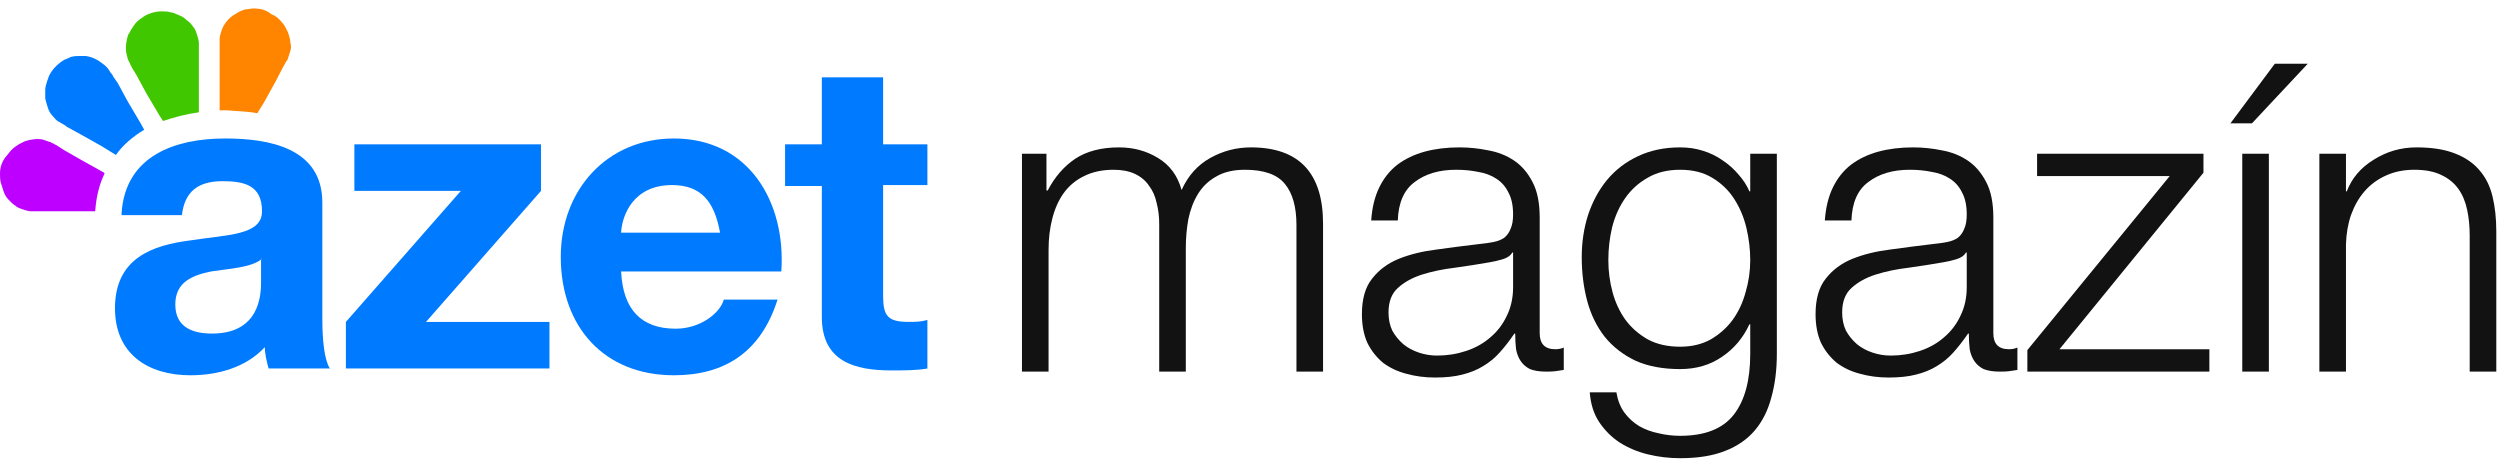 <svg width="148" height="28" viewBox="0 0 148 28" fill="none" xmlns="http://www.w3.org/2000/svg">
<path fill-rule="evenodd" clip-rule="evenodd" d="M8.537 7.681L8.314 7.279L7.533 5.958L6.975 4.923L6.696 4.522L6.64 4.407C6.584 4.349 6.529 4.292 6.473 4.177C6.361 4.004 6.25 3.89 6.082 3.774C5.803 3.545 5.468 3.373 5.078 3.315H4.743C4.575 3.315 4.408 3.315 4.185 3.373C4.073 3.43 3.962 3.487 3.794 3.545C3.515 3.717 3.236 3.947 3.013 4.292C2.902 4.464 2.846 4.636 2.79 4.809C2.734 4.981 2.679 5.154 2.679 5.326V5.843C2.734 6.072 2.79 6.245 2.846 6.417C2.902 6.59 3.013 6.762 3.125 6.877C3.236 6.992 3.348 7.164 3.515 7.222C3.683 7.336 3.85 7.394 3.962 7.509L4.799 7.968L6.026 8.658L6.863 9.175C7.254 8.6 7.867 8.084 8.537 7.681Z" fill="#007AFF"/>
<path fill-rule="evenodd" clip-rule="evenodd" d="M6.193 10.266L6.138 10.209L4.799 9.462L3.794 8.888L3.348 8.6L3.236 8.543C3.18 8.485 3.069 8.485 3.013 8.428C2.846 8.37 2.678 8.313 2.511 8.256C2.176 8.198 1.786 8.256 1.451 8.37C1.339 8.428 1.228 8.485 1.116 8.543C0.949 8.657 0.837 8.715 0.67 8.888C0.558 9.002 0.447 9.174 0.335 9.29C0.112 9.577 0 9.922 0 10.266C0 10.438 0 10.668 0.056 10.841C0.112 11.013 0.168 11.186 0.223 11.358C0.279 11.53 0.391 11.703 0.503 11.818C0.614 11.932 0.782 12.105 0.893 12.162C1.005 12.277 1.172 12.335 1.339 12.392C1.507 12.45 1.674 12.507 1.841 12.507H2.399H3.348H4.743H5.636C5.691 11.703 5.859 10.956 6.193 10.266Z" fill="#BD00FF"/>
<path fill-rule="evenodd" clip-rule="evenodd" d="M11.773 5.441V4.005V3.143V2.568C11.773 2.396 11.717 2.224 11.661 2.051C11.606 1.879 11.55 1.706 11.438 1.592C11.327 1.419 11.215 1.304 11.048 1.189C10.936 1.075 10.768 0.96 10.601 0.902C10.434 0.844 10.266 0.73 10.099 0.73C9.932 0.672 9.708 0.672 9.541 0.672C9.206 0.672 8.816 0.787 8.537 0.96C8.369 1.075 8.202 1.189 8.09 1.304C7.979 1.419 7.867 1.592 7.756 1.764C7.7 1.879 7.644 1.994 7.588 2.051C7.477 2.396 7.421 2.741 7.477 3.143C7.533 3.315 7.533 3.488 7.644 3.66C7.7 3.717 7.7 3.832 7.756 3.889L7.811 4.005L8.09 4.464L8.648 5.498L9.429 6.819L9.652 7.164C10.322 6.934 10.992 6.762 11.773 6.647V5.441Z" fill="#41C700"/>
<path fill-rule="evenodd" clip-rule="evenodd" d="M15.232 6.705L15.623 6.073L16.293 4.866L16.739 4.004C16.851 3.832 16.906 3.66 17.018 3.544C17.074 3.372 17.129 3.2 17.185 3.028C17.241 2.855 17.241 2.683 17.185 2.511C17.185 2.339 17.129 2.166 17.074 1.994C17.018 1.821 16.906 1.649 16.851 1.534C16.739 1.362 16.627 1.247 16.516 1.132C16.404 1.017 16.237 0.902 16.069 0.845C15.735 0.557 15.344 0.5 15.009 0.5C14.842 0.5 14.674 0.557 14.507 0.557C14.339 0.615 14.172 0.672 14.005 0.787C13.893 0.845 13.838 0.902 13.726 0.959C13.447 1.19 13.224 1.476 13.112 1.821C13.056 1.994 13.001 2.166 13.001 2.339V2.625V2.798V3.315V4.464V6.015V6.532H13.447C14.06 6.589 14.674 6.589 15.232 6.705Z" fill="#FF8400"/>
<path fill-rule="evenodd" clip-rule="evenodd" d="M7.197 12.622C7.42 9.175 10.434 8.198 13.335 8.198C15.957 8.198 19.082 8.773 19.082 11.99V18.884C19.082 20.091 19.194 21.297 19.528 21.815H15.902C15.79 21.412 15.678 20.952 15.678 20.551C14.562 21.757 12.888 22.216 11.271 22.216C8.76 22.216 6.807 20.952 6.807 18.253C6.807 15.265 9.039 14.518 11.271 14.231C13.446 13.886 15.511 13.944 15.511 12.507C15.511 10.956 14.451 10.726 13.168 10.726C11.773 10.726 10.936 11.301 10.768 12.737H7.197V12.622ZM15.511 15.322C14.897 15.84 13.614 15.897 12.498 16.069C11.382 16.299 10.378 16.701 10.378 18.023C10.378 19.402 11.438 19.747 12.553 19.747C15.344 19.747 15.455 17.506 15.455 16.701V15.322H15.511Z" fill="#007AFF"/>
<path fill-rule="evenodd" clip-rule="evenodd" d="M20.477 19.057L27.283 11.301H20.979V8.543H32.026V11.301L25.219 19.057H32.528V21.815H20.477V19.057Z" fill="#007AFF"/>
<path fill-rule="evenodd" clip-rule="evenodd" d="M36.769 16.069C36.881 18.367 37.997 19.459 40.005 19.459C41.456 19.459 42.627 18.539 42.851 17.735H46.031C45.027 20.895 42.851 22.216 39.894 22.216C35.765 22.216 33.198 19.344 33.198 15.208C33.198 11.243 35.932 8.198 39.894 8.198C44.358 8.198 46.533 11.99 46.254 16.069H36.769ZM42.627 13.772C42.293 11.932 41.511 10.956 39.782 10.956C37.494 10.956 36.825 12.737 36.769 13.772H42.627Z" fill="#007AFF"/>
<path fill-rule="evenodd" clip-rule="evenodd" d="M52.28 8.543H54.902V10.956H52.28V17.505C52.28 18.712 52.559 19.056 53.786 19.056C54.176 19.056 54.511 19.056 54.902 18.941V21.814C54.288 21.929 53.507 21.929 52.782 21.929C50.606 21.929 48.653 21.412 48.653 18.769V11.013H46.477V8.543H48.653V4.579H52.28V8.543Z" fill="#007AFF"/>
<path d="M137.306 9.1H138.881V11.325H138.931C139.231 10.542 139.764 9.917 140.531 9.45C141.298 8.967 142.139 8.725 143.056 8.725C143.956 8.725 144.706 8.842 145.306 9.075C145.923 9.308 146.414 9.642 146.781 10.075C147.148 10.492 147.406 11.008 147.556 11.625C147.706 12.242 147.781 12.933 147.781 13.7V22H146.206V13.95C146.206 13.4 146.156 12.892 146.056 12.425C145.956 11.942 145.781 11.525 145.531 11.175C145.281 10.825 144.939 10.55 144.506 10.35C144.089 10.15 143.564 10.05 142.931 10.05C142.298 10.05 141.731 10.167 141.231 10.4C140.748 10.617 140.331 10.925 139.981 11.325C139.648 11.708 139.381 12.175 139.181 12.725C138.998 13.258 138.898 13.842 138.881 14.475V22H137.306V9.1Z" fill="#121212"/>
<path d="M133.317 7.3H132.042L134.667 3.775H136.617L133.317 7.3ZM132.742 22V9.1H134.317V22H132.742Z" fill="#121212"/>
<path d="M121.92 20.675H130.795V22H120.02V20.725L128.445 10.425H120.595V9.1H130.445V10.225L121.92 20.675Z" fill="#121212"/>
<path d="M108.031 13.05C108.081 12.3 108.239 11.65 108.506 11.1C108.772 10.55 109.131 10.1 109.581 9.75C110.047 9.4 110.589 9.142 111.206 8.975C111.822 8.808 112.506 8.725 113.256 8.725C113.822 8.725 114.389 8.783 114.956 8.9C115.522 9 116.031 9.2 116.481 9.5C116.931 9.8 117.297 10.225 117.581 10.775C117.864 11.308 118.006 12.008 118.006 12.875V19.725C118.006 20.358 118.314 20.675 118.931 20.675C119.114 20.675 119.281 20.642 119.431 20.575V21.9C119.247 21.933 119.081 21.958 118.931 21.975C118.797 21.992 118.622 22 118.406 22C118.006 22 117.681 21.95 117.431 21.85C117.197 21.733 117.014 21.575 116.881 21.375C116.747 21.175 116.656 20.942 116.606 20.675C116.572 20.392 116.556 20.083 116.556 19.75H116.506C116.222 20.167 115.931 20.542 115.631 20.875C115.347 21.192 115.022 21.458 114.656 21.675C114.306 21.892 113.897 22.058 113.431 22.175C112.981 22.292 112.439 22.35 111.806 22.35C111.206 22.35 110.639 22.275 110.106 22.125C109.589 21.992 109.131 21.775 108.731 21.475C108.347 21.158 108.039 20.767 107.806 20.3C107.589 19.817 107.481 19.25 107.481 18.6C107.481 17.7 107.681 17 108.081 16.5C108.481 15.983 109.006 15.592 109.656 15.325C110.322 15.058 111.064 14.875 111.881 14.775C112.714 14.658 113.556 14.55 114.406 14.45C114.739 14.417 115.031 14.375 115.281 14.325C115.531 14.275 115.739 14.192 115.906 14.075C116.072 13.942 116.197 13.767 116.281 13.55C116.381 13.333 116.431 13.05 116.431 12.7C116.431 12.167 116.339 11.733 116.156 11.4C115.989 11.05 115.747 10.775 115.431 10.575C115.131 10.375 114.772 10.242 114.356 10.175C113.956 10.092 113.522 10.05 113.056 10.05C112.056 10.05 111.239 10.292 110.606 10.775C109.972 11.242 109.639 12 109.606 13.05H108.031ZM116.431 14.95H116.381C116.281 15.133 116.089 15.267 115.806 15.35C115.522 15.433 115.272 15.492 115.056 15.525C114.389 15.642 113.697 15.75 112.981 15.85C112.281 15.933 111.639 16.067 111.056 16.25C110.472 16.433 109.989 16.7 109.606 17.05C109.239 17.383 109.056 17.867 109.056 18.5C109.056 18.9 109.131 19.258 109.281 19.575C109.447 19.875 109.664 20.142 109.931 20.375C110.197 20.592 110.506 20.758 110.856 20.875C111.206 20.992 111.564 21.05 111.931 21.05C112.531 21.05 113.106 20.958 113.656 20.775C114.206 20.592 114.681 20.325 115.081 19.975C115.497 19.625 115.822 19.2 116.056 18.7C116.306 18.2 116.431 17.633 116.431 17V14.95Z" fill="#121212"/>
<path d="M105.189 20.95C105.189 21.9 105.081 22.758 104.864 23.525C104.664 24.292 104.339 24.942 103.889 25.475C103.439 26.008 102.847 26.417 102.114 26.7C101.397 26.983 100.514 27.125 99.464 27.125C98.814 27.125 98.181 27.05 97.564 26.9C96.947 26.75 96.389 26.517 95.889 26.2C95.406 25.883 94.997 25.475 94.664 24.975C94.347 24.492 94.164 23.908 94.114 23.225H95.689C95.772 23.708 95.931 24.108 96.164 24.425C96.414 24.758 96.706 25.025 97.039 25.225C97.389 25.425 97.772 25.567 98.189 25.65C98.606 25.75 99.031 25.8 99.464 25.8C100.931 25.8 101.989 25.383 102.639 24.55C103.289 23.717 103.614 22.517 103.614 20.95V19.2H103.564C103.197 20 102.656 20.642 101.939 21.125C101.239 21.608 100.414 21.85 99.464 21.85C98.431 21.85 97.547 21.683 96.814 21.35C96.081 21 95.472 20.525 94.989 19.925C94.522 19.325 94.181 18.625 93.964 17.825C93.747 17.008 93.639 16.142 93.639 15.225C93.639 14.342 93.764 13.508 94.014 12.725C94.281 11.925 94.656 11.233 95.139 10.65C95.639 10.05 96.247 9.583 96.964 9.25C97.697 8.9 98.531 8.725 99.464 8.725C99.947 8.725 100.397 8.792 100.814 8.925C101.247 9.058 101.639 9.25 101.989 9.5C102.339 9.733 102.647 10.008 102.914 10.325C103.197 10.642 103.414 10.975 103.564 11.325H103.614V9.1H105.189V20.95ZM99.464 20.525C100.147 20.525 100.747 20.383 101.264 20.1C101.781 19.8 102.214 19.417 102.564 18.95C102.914 18.467 103.172 17.917 103.339 17.3C103.522 16.683 103.614 16.05 103.614 15.4C103.614 14.767 103.539 14.133 103.389 13.5C103.239 12.867 102.997 12.292 102.664 11.775C102.331 11.258 101.897 10.842 101.364 10.525C100.847 10.208 100.214 10.05 99.464 10.05C98.714 10.05 98.072 10.208 97.539 10.525C97.006 10.825 96.564 11.225 96.214 11.725C95.864 12.225 95.606 12.8 95.439 13.45C95.289 14.083 95.214 14.733 95.214 15.4C95.214 16.05 95.297 16.683 95.464 17.3C95.631 17.917 95.889 18.467 96.239 18.95C96.589 19.417 97.031 19.8 97.564 20.1C98.097 20.383 98.731 20.525 99.464 20.525Z" fill="#121212"/>
<path d="M81.175 13.05C81.225 12.3 81.383 11.65 81.65 11.1C81.917 10.55 82.275 10.1 82.725 9.75C83.192 9.4 83.734 9.142 84.35 8.975C84.967 8.808 85.65 8.725 86.4 8.725C86.967 8.725 87.534 8.783 88.1 8.9C88.667 9 89.175 9.2 89.625 9.5C90.075 9.8 90.442 10.225 90.725 10.775C91.008 11.308 91.15 12.008 91.15 12.875V19.725C91.15 20.358 91.459 20.675 92.075 20.675C92.258 20.675 92.425 20.642 92.575 20.575V21.9C92.392 21.933 92.225 21.958 92.075 21.975C91.942 21.992 91.767 22 91.55 22C91.15 22 90.825 21.95 90.575 21.85C90.342 21.733 90.159 21.575 90.025 21.375C89.892 21.175 89.8 20.942 89.75 20.675C89.717 20.392 89.7 20.083 89.7 19.75H89.65C89.367 20.167 89.075 20.542 88.775 20.875C88.492 21.192 88.167 21.458 87.8 21.675C87.45 21.892 87.042 22.058 86.575 22.175C86.125 22.292 85.584 22.35 84.95 22.35C84.35 22.35 83.784 22.275 83.25 22.125C82.734 21.992 82.275 21.775 81.875 21.475C81.492 21.158 81.183 20.767 80.95 20.3C80.734 19.817 80.625 19.25 80.625 18.6C80.625 17.7 80.825 17 81.225 16.5C81.625 15.983 82.15 15.592 82.8 15.325C83.467 15.058 84.209 14.875 85.025 14.775C85.859 14.658 86.7 14.55 87.55 14.45C87.883 14.417 88.175 14.375 88.425 14.325C88.675 14.275 88.883 14.192 89.05 14.075C89.217 13.942 89.342 13.767 89.425 13.55C89.525 13.333 89.575 13.05 89.575 12.7C89.575 12.167 89.484 11.733 89.3 11.4C89.133 11.05 88.892 10.775 88.575 10.575C88.275 10.375 87.917 10.242 87.5 10.175C87.1 10.092 86.667 10.05 86.2 10.05C85.2 10.05 84.383 10.292 83.75 10.775C83.117 11.242 82.784 12 82.75 13.05H81.175ZM89.575 14.95H89.525C89.425 15.133 89.234 15.267 88.95 15.35C88.667 15.433 88.417 15.492 88.2 15.525C87.534 15.642 86.842 15.75 86.125 15.85C85.425 15.933 84.784 16.067 84.2 16.25C83.617 16.433 83.133 16.7 82.75 17.05C82.383 17.383 82.2 17.867 82.2 18.5C82.2 18.9 82.275 19.258 82.425 19.575C82.592 19.875 82.808 20.142 83.075 20.375C83.342 20.592 83.65 20.758 84 20.875C84.35 20.992 84.709 21.05 85.075 21.05C85.675 21.05 86.25 20.958 86.8 20.775C87.35 20.592 87.825 20.325 88.225 19.975C88.642 19.625 88.967 19.2 89.2 18.7C89.45 18.2 89.575 17.633 89.575 17V14.95Z" fill="#121212"/>
<path d="M60.5 9.1H61.95V11.275H62.025C62.442 10.475 62.983 9.85 63.65 9.4C64.333 8.95 65.2 8.725 66.25 8.725C67.1 8.725 67.867 8.933 68.55 9.35C69.25 9.767 69.717 10.4 69.95 11.25C70.333 10.4 70.9 9.767 71.65 9.35C72.4 8.933 73.2 8.725 74.05 8.725C76.9 8.725 78.325 10.233 78.325 13.25V22H76.75V13.325C76.75 12.258 76.525 11.45 76.075 10.9C75.625 10.333 74.833 10.05 73.7 10.05C73.017 10.05 72.45 10.183 72 10.45C71.55 10.7 71.192 11.042 70.925 11.475C70.658 11.908 70.467 12.408 70.35 12.975C70.25 13.525 70.2 14.1 70.2 14.7V22H68.625V13.25C68.625 12.817 68.575 12.408 68.475 12.025C68.392 11.625 68.242 11.283 68.025 11C67.825 10.7 67.55 10.467 67.2 10.3C66.85 10.133 66.425 10.05 65.925 10.05C65.258 10.05 64.675 10.175 64.175 10.425C63.692 10.658 63.292 10.992 62.975 11.425C62.675 11.842 62.45 12.342 62.3 12.925C62.15 13.492 62.075 14.117 62.075 14.8V22H60.5V9.1Z" fill="#121212"/>
</svg>
